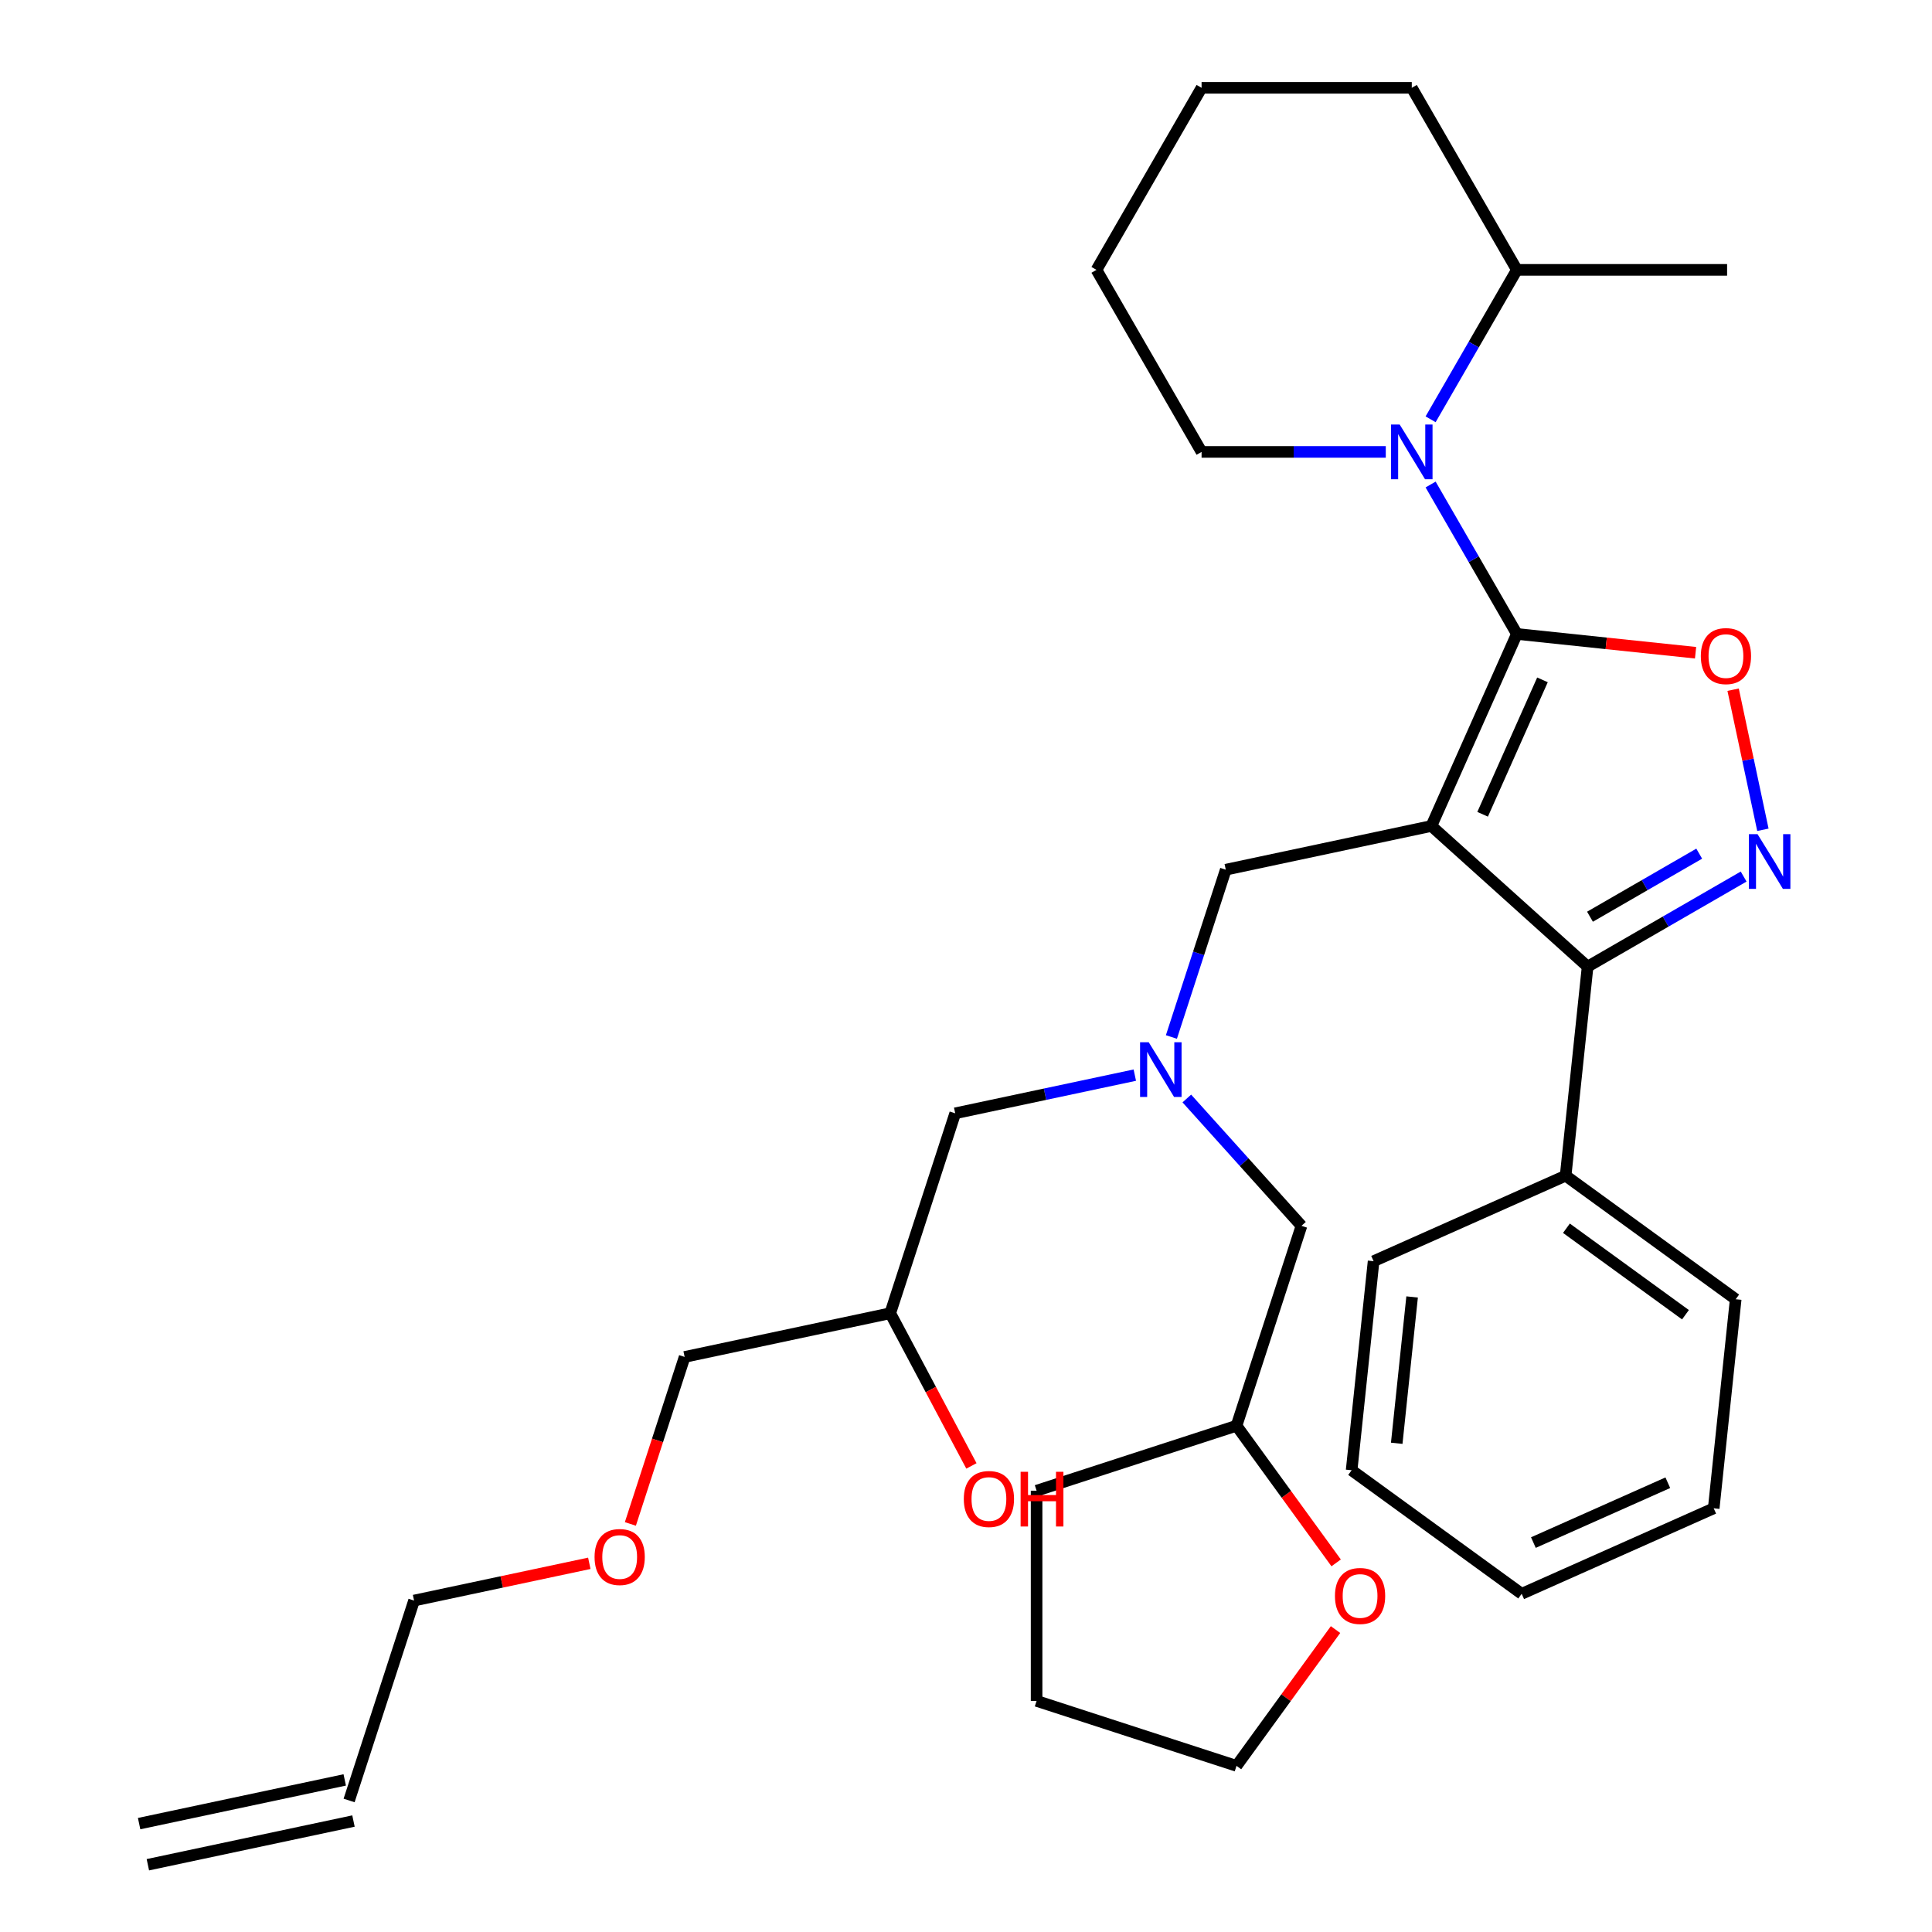 <?xml version='1.0' encoding='iso-8859-1'?>
<svg version='1.1' baseProfile='full'
              xmlns='http://www.w3.org/2000/svg'
                      xmlns:rdkit='http://www.rdkit.org/xml'
                      xmlns:xlink='http://www.w3.org/1999/xlink'
                  xml:space='preserve'
width='1000px' height='1000px' viewBox='0 0 1000 1000'>
<!-- END OF HEADER -->
<rect style='opacity:1.0;fill:#FFFFFF;stroke:none' width='1000' height='1000' x='0' y='0'> </rect>
<path class='bond-0' d='M 614.297,568.576 L 643.968,601.53' style='fill:none;fill-rule:evenodd;stroke:#0000FF;stroke-width:6px;stroke-linecap:butt;stroke-linejoin:miter;stroke-opacity:1' />
<path class='bond-0' d='M 643.968,601.53 L 673.64,634.484' style='fill:none;fill-rule:evenodd;stroke:#000000;stroke-width:6px;stroke-linecap:butt;stroke-linejoin:miter;stroke-opacity:1' />
<path class='bond-1' d='M 587.377,556.488 L 540.894,566.369' style='fill:none;fill-rule:evenodd;stroke:#0000FF;stroke-width:6px;stroke-linecap:butt;stroke-linejoin:miter;stroke-opacity:1' />
<path class='bond-1' d='M 540.894,566.369 L 494.412,576.249' style='fill:none;fill-rule:evenodd;stroke:#000000;stroke-width:6px;stroke-linecap:butt;stroke-linejoin:miter;stroke-opacity:1' />
<path class='bond-2' d='M 606.321,536.747 L 620.39,493.449' style='fill:none;fill-rule:evenodd;stroke:#0000FF;stroke-width:6px;stroke-linecap:butt;stroke-linejoin:miter;stroke-opacity:1' />
<path class='bond-2' d='M 620.39,493.449 L 634.459,450.15' style='fill:none;fill-rule:evenodd;stroke:#000000;stroke-width:6px;stroke-linecap:butt;stroke-linejoin:miter;stroke-opacity:1' />
<path class='bond-3' d='M 494.412,576.249 L 460.79,679.726' style='fill:none;fill-rule:evenodd;stroke:#000000;stroke-width:6px;stroke-linecap:butt;stroke-linejoin:miter;stroke-opacity:1' />
<path class='bond-4' d='M 460.79,679.726 L 481.797,719.241' style='fill:none;fill-rule:evenodd;stroke:#000000;stroke-width:6px;stroke-linecap:butt;stroke-linejoin:miter;stroke-opacity:1' />
<path class='bond-4' d='M 481.797,719.241 L 502.805,758.756' style='fill:none;fill-rule:evenodd;stroke:#FF0000;stroke-width:6px;stroke-linecap:butt;stroke-linejoin:miter;stroke-opacity:1' />
<path class='bond-5' d='M 460.79,679.726 L 354.365,702.348' style='fill:none;fill-rule:evenodd;stroke:#000000;stroke-width:6px;stroke-linecap:butt;stroke-linejoin:miter;stroke-opacity:1' />
<path class='bond-6' d='M 354.365,702.348 L 340.322,745.566' style='fill:none;fill-rule:evenodd;stroke:#000000;stroke-width:6px;stroke-linecap:butt;stroke-linejoin:miter;stroke-opacity:1' />
<path class='bond-6' d='M 340.322,745.566 L 326.279,788.785' style='fill:none;fill-rule:evenodd;stroke:#FF0000;stroke-width:6px;stroke-linecap:butt;stroke-linejoin:miter;stroke-opacity:1' />
<path class='bond-7' d='M 305.023,809.167 L 259.67,818.807' style='fill:none;fill-rule:evenodd;stroke:#FF0000;stroke-width:6px;stroke-linecap:butt;stroke-linejoin:miter;stroke-opacity:1' />
<path class='bond-7' d='M 259.67,818.807 L 214.318,828.447' style='fill:none;fill-rule:evenodd;stroke:#000000;stroke-width:6px;stroke-linecap:butt;stroke-linejoin:miter;stroke-opacity:1' />
<path class='bond-8' d='M 214.318,828.447 L 180.696,931.924' style='fill:none;fill-rule:evenodd;stroke:#000000;stroke-width:6px;stroke-linecap:butt;stroke-linejoin:miter;stroke-opacity:1' />
<path class='bond-9' d='M 740.884,427.529 L 785.138,328.132' style='fill:none;fill-rule:evenodd;stroke:#000000;stroke-width:6px;stroke-linecap:butt;stroke-linejoin:miter;stroke-opacity:1' />
<path class='bond-9' d='M 767.401,421.47 L 798.379,351.893' style='fill:none;fill-rule:evenodd;stroke:#000000;stroke-width:6px;stroke-linecap:butt;stroke-linejoin:miter;stroke-opacity:1' />
<path class='bond-10' d='M 740.884,427.529 L 821.74,500.332' style='fill:none;fill-rule:evenodd;stroke:#000000;stroke-width:6px;stroke-linecap:butt;stroke-linejoin:miter;stroke-opacity:1' />
<path class='bond-11' d='M 740.884,427.529 L 634.459,450.15' style='fill:none;fill-rule:evenodd;stroke:#000000;stroke-width:6px;stroke-linecap:butt;stroke-linejoin:miter;stroke-opacity:1' />
<path class='bond-12' d='M 785.138,328.132 L 831.381,332.993' style='fill:none;fill-rule:evenodd;stroke:#000000;stroke-width:6px;stroke-linecap:butt;stroke-linejoin:miter;stroke-opacity:1' />
<path class='bond-12' d='M 831.381,332.993 L 877.624,337.853' style='fill:none;fill-rule:evenodd;stroke:#FF0000;stroke-width:6px;stroke-linecap:butt;stroke-linejoin:miter;stroke-opacity:1' />
<path class='bond-13' d='M 785.138,328.132 L 762.81,289.459' style='fill:none;fill-rule:evenodd;stroke:#000000;stroke-width:6px;stroke-linecap:butt;stroke-linejoin:miter;stroke-opacity:1' />
<path class='bond-13' d='M 762.81,289.459 L 740.482,250.786' style='fill:none;fill-rule:evenodd;stroke:#0000FF;stroke-width:6px;stroke-linecap:butt;stroke-linejoin:miter;stroke-opacity:1' />
<path class='bond-14' d='M 897.06,356.985 L 904.766,393.241' style='fill:none;fill-rule:evenodd;stroke:#FF0000;stroke-width:6px;stroke-linecap:butt;stroke-linejoin:miter;stroke-opacity:1' />
<path class='bond-14' d='M 904.766,393.241 L 912.473,429.497' style='fill:none;fill-rule:evenodd;stroke:#0000FF;stroke-width:6px;stroke-linecap:butt;stroke-linejoin:miter;stroke-opacity:1' />
<path class='bond-15' d='M 902.506,453.702 L 862.123,477.017' style='fill:none;fill-rule:evenodd;stroke:#0000FF;stroke-width:6px;stroke-linecap:butt;stroke-linejoin:miter;stroke-opacity:1' />
<path class='bond-15' d='M 862.123,477.017 L 821.74,500.332' style='fill:none;fill-rule:evenodd;stroke:#000000;stroke-width:6px;stroke-linecap:butt;stroke-linejoin:miter;stroke-opacity:1' />
<path class='bond-15' d='M 879.511,441.851 L 851.243,458.171' style='fill:none;fill-rule:evenodd;stroke:#0000FF;stroke-width:6px;stroke-linecap:butt;stroke-linejoin:miter;stroke-opacity:1' />
<path class='bond-15' d='M 851.243,458.171 L 822.974,474.492' style='fill:none;fill-rule:evenodd;stroke:#000000;stroke-width:6px;stroke-linecap:butt;stroke-linejoin:miter;stroke-opacity:1' />
<path class='bond-16' d='M 821.74,500.332 L 810.367,608.538' style='fill:none;fill-rule:evenodd;stroke:#000000;stroke-width:6px;stroke-linecap:butt;stroke-linejoin:miter;stroke-opacity:1' />
<path class='bond-17' d='M 691.59,808.944 L 665.804,773.453' style='fill:none;fill-rule:evenodd;stroke:#FF0000;stroke-width:6px;stroke-linecap:butt;stroke-linejoin:miter;stroke-opacity:1' />
<path class='bond-17' d='M 665.804,773.453 L 640.018,737.961' style='fill:none;fill-rule:evenodd;stroke:#000000;stroke-width:6px;stroke-linecap:butt;stroke-linejoin:miter;stroke-opacity:1' />
<path class='bond-18' d='M 691.271,843.464 L 665.644,878.736' style='fill:none;fill-rule:evenodd;stroke:#FF0000;stroke-width:6px;stroke-linecap:butt;stroke-linejoin:miter;stroke-opacity:1' />
<path class='bond-18' d='M 665.644,878.736 L 640.018,914.008' style='fill:none;fill-rule:evenodd;stroke:#000000;stroke-width:6px;stroke-linecap:butt;stroke-linejoin:miter;stroke-opacity:1' />
<path class='bond-19' d='M 640.018,737.961 L 673.64,634.484' style='fill:none;fill-rule:evenodd;stroke:#000000;stroke-width:6px;stroke-linecap:butt;stroke-linejoin:miter;stroke-opacity:1' />
<path class='bond-20' d='M 640.018,737.961 L 536.541,771.583' style='fill:none;fill-rule:evenodd;stroke:#000000;stroke-width:6px;stroke-linecap:butt;stroke-linejoin:miter;stroke-opacity:1' />
<path class='bond-21' d='M 640.018,914.008 L 536.541,880.386' style='fill:none;fill-rule:evenodd;stroke:#000000;stroke-width:6px;stroke-linecap:butt;stroke-linejoin:miter;stroke-opacity:1' />
<path class='bond-22' d='M 785.138,139.68 L 762.81,178.353' style='fill:none;fill-rule:evenodd;stroke:#000000;stroke-width:6px;stroke-linecap:butt;stroke-linejoin:miter;stroke-opacity:1' />
<path class='bond-22' d='M 762.81,178.353 L 740.482,217.026' style='fill:none;fill-rule:evenodd;stroke:#0000FF;stroke-width:6px;stroke-linecap:butt;stroke-linejoin:miter;stroke-opacity:1' />
<path class='bond-23' d='M 785.138,139.68 L 893.94,139.68' style='fill:none;fill-rule:evenodd;stroke:#000000;stroke-width:6px;stroke-linecap:butt;stroke-linejoin:miter;stroke-opacity:1' />
<path class='bond-24' d='M 785.138,139.68 L 730.736,45.455' style='fill:none;fill-rule:evenodd;stroke:#000000;stroke-width:6px;stroke-linecap:butt;stroke-linejoin:miter;stroke-opacity:1' />
<path class='bond-25' d='M 717.276,233.906 L 669.605,233.906' style='fill:none;fill-rule:evenodd;stroke:#0000FF;stroke-width:6px;stroke-linecap:butt;stroke-linejoin:miter;stroke-opacity:1' />
<path class='bond-25' d='M 669.605,233.906 L 621.934,233.906' style='fill:none;fill-rule:evenodd;stroke:#000000;stroke-width:6px;stroke-linecap:butt;stroke-linejoin:miter;stroke-opacity:1' />
<path class='bond-26' d='M 621.934,233.906 L 567.532,139.68' style='fill:none;fill-rule:evenodd;stroke:#000000;stroke-width:6px;stroke-linecap:butt;stroke-linejoin:miter;stroke-opacity:1' />
<path class='bond-27' d='M 810.367,608.538 L 898.39,672.491' style='fill:none;fill-rule:evenodd;stroke:#000000;stroke-width:6px;stroke-linecap:butt;stroke-linejoin:miter;stroke-opacity:1' />
<path class='bond-27' d='M 810.78,635.736 L 872.396,680.503' style='fill:none;fill-rule:evenodd;stroke:#000000;stroke-width:6px;stroke-linecap:butt;stroke-linejoin:miter;stroke-opacity:1' />
<path class='bond-28' d='M 810.367,608.538 L 710.971,652.792' style='fill:none;fill-rule:evenodd;stroke:#000000;stroke-width:6px;stroke-linecap:butt;stroke-linejoin:miter;stroke-opacity:1' />
<path class='bond-29' d='M 898.39,672.491 L 887.017,780.698' style='fill:none;fill-rule:evenodd;stroke:#000000;stroke-width:6px;stroke-linecap:butt;stroke-linejoin:miter;stroke-opacity:1' />
<path class='bond-30' d='M 887.017,780.698 L 787.621,824.952' style='fill:none;fill-rule:evenodd;stroke:#000000;stroke-width:6px;stroke-linecap:butt;stroke-linejoin:miter;stroke-opacity:1' />
<path class='bond-30' d='M 863.257,767.457 L 793.68,798.434' style='fill:none;fill-rule:evenodd;stroke:#000000;stroke-width:6px;stroke-linecap:butt;stroke-linejoin:miter;stroke-opacity:1' />
<path class='bond-31' d='M 787.621,824.952 L 699.598,760.999' style='fill:none;fill-rule:evenodd;stroke:#000000;stroke-width:6px;stroke-linecap:butt;stroke-linejoin:miter;stroke-opacity:1' />
<path class='bond-32' d='M 699.598,760.999 L 710.971,652.792' style='fill:none;fill-rule:evenodd;stroke:#000000;stroke-width:6px;stroke-linecap:butt;stroke-linejoin:miter;stroke-opacity:1' />
<path class='bond-32' d='M 722.945,747.043 L 730.906,671.298' style='fill:none;fill-rule:evenodd;stroke:#000000;stroke-width:6px;stroke-linecap:butt;stroke-linejoin:miter;stroke-opacity:1' />
<path class='bond-33' d='M 730.736,45.455 L 621.934,45.455' style='fill:none;fill-rule:evenodd;stroke:#000000;stroke-width:6px;stroke-linecap:butt;stroke-linejoin:miter;stroke-opacity:1' />
<path class='bond-34' d='M 567.532,139.68 L 621.934,45.455' style='fill:none;fill-rule:evenodd;stroke:#000000;stroke-width:6px;stroke-linecap:butt;stroke-linejoin:miter;stroke-opacity:1' />
<path class='bond-35' d='M 536.541,771.583 L 536.541,880.386' style='fill:none;fill-rule:evenodd;stroke:#000000;stroke-width:6px;stroke-linecap:butt;stroke-linejoin:miter;stroke-opacity:1' />
<path class='bond-36' d='M 178.434,921.282 L 72.008,943.903' style='fill:none;fill-rule:evenodd;stroke:#000000;stroke-width:6px;stroke-linecap:butt;stroke-linejoin:miter;stroke-opacity:1' />
<path class='bond-36' d='M 182.958,942.567 L 76.533,965.188' style='fill:none;fill-rule:evenodd;stroke:#000000;stroke-width:6px;stroke-linecap:butt;stroke-linejoin:miter;stroke-opacity:1' />
<path  class='atom-0' d='M 594.577 539.467
L 603.857 554.467
Q 604.777 555.947, 606.257 558.627
Q 607.737 561.307, 607.817 561.467
L 607.817 539.467
L 611.577 539.467
L 611.577 567.787
L 607.697 567.787
L 597.737 551.387
Q 596.577 549.467, 595.337 547.267
Q 594.137 545.067, 593.777 544.387
L 593.777 567.787
L 590.097 567.787
L 590.097 539.467
L 594.577 539.467
' fill='#0000FF'/>
<path  class='atom-4' d='M 498.864 775.876
Q 498.864 769.076, 502.224 765.276
Q 505.584 761.476, 511.864 761.476
Q 518.144 761.476, 521.504 765.276
Q 524.864 769.076, 524.864 775.876
Q 524.864 782.756, 521.464 786.676
Q 518.064 790.556, 511.864 790.556
Q 505.624 790.556, 502.224 786.676
Q 498.864 782.796, 498.864 775.876
M 511.864 787.356
Q 516.184 787.356, 518.504 784.476
Q 520.864 781.556, 520.864 775.876
Q 520.864 770.316, 518.504 767.516
Q 516.184 764.676, 511.864 764.676
Q 507.544 764.676, 505.184 767.476
Q 502.864 770.276, 502.864 775.876
Q 502.864 781.596, 505.184 784.476
Q 507.544 787.356, 511.864 787.356
' fill='#FF0000'/>
<path  class='atom-4' d='M 528.264 761.796
L 532.104 761.796
L 532.104 773.836
L 546.584 773.836
L 546.584 761.796
L 550.424 761.796
L 550.424 790.116
L 546.584 790.116
L 546.584 777.036
L 532.104 777.036
L 532.104 790.116
L 528.264 790.116
L 528.264 761.796
' fill='#FF0000'/>
<path  class='atom-5' d='M 307.743 805.905
Q 307.743 799.105, 311.103 795.305
Q 314.463 791.505, 320.743 791.505
Q 327.023 791.505, 330.383 795.305
Q 333.743 799.105, 333.743 805.905
Q 333.743 812.785, 330.343 816.705
Q 326.943 820.585, 320.743 820.585
Q 314.503 820.585, 311.103 816.705
Q 307.743 812.825, 307.743 805.905
M 320.743 817.385
Q 325.063 817.385, 327.383 814.505
Q 329.743 811.585, 329.743 805.905
Q 329.743 800.345, 327.383 797.545
Q 325.063 794.705, 320.743 794.705
Q 316.423 794.705, 314.063 797.505
Q 311.743 800.305, 311.743 805.905
Q 311.743 811.625, 314.063 814.505
Q 316.423 817.385, 320.743 817.385
' fill='#FF0000'/>
<path  class='atom-9' d='M 880.344 339.585
Q 880.344 332.785, 883.704 328.985
Q 887.064 325.185, 893.344 325.185
Q 899.624 325.185, 902.984 328.985
Q 906.344 332.785, 906.344 339.585
Q 906.344 346.465, 902.944 350.385
Q 899.544 354.265, 893.344 354.265
Q 887.104 354.265, 883.704 350.385
Q 880.344 346.505, 880.344 339.585
M 893.344 351.065
Q 897.664 351.065, 899.984 348.185
Q 902.344 345.265, 902.344 339.585
Q 902.344 334.025, 899.984 331.225
Q 897.664 328.385, 893.344 328.385
Q 889.024 328.385, 886.664 331.185
Q 884.344 333.985, 884.344 339.585
Q 884.344 345.305, 886.664 348.185
Q 889.024 351.065, 893.344 351.065
' fill='#FF0000'/>
<path  class='atom-10' d='M 909.706 431.77
L 918.986 446.77
Q 919.906 448.25, 921.386 450.93
Q 922.866 453.61, 922.946 453.77
L 922.946 431.77
L 926.706 431.77
L 926.706 460.09
L 922.826 460.09
L 912.866 443.69
Q 911.706 441.77, 910.466 439.57
Q 909.266 437.37, 908.906 436.69
L 908.906 460.09
L 905.226 460.09
L 905.226 431.77
L 909.706 431.77
' fill='#0000FF'/>
<path  class='atom-12' d='M 690.971 826.064
Q 690.971 819.264, 694.331 815.464
Q 697.691 811.664, 703.971 811.664
Q 710.251 811.664, 713.611 815.464
Q 716.971 819.264, 716.971 826.064
Q 716.971 832.944, 713.571 836.864
Q 710.171 840.744, 703.971 840.744
Q 697.731 840.744, 694.331 836.864
Q 690.971 832.984, 690.971 826.064
M 703.971 837.544
Q 708.291 837.544, 710.611 834.664
Q 712.971 831.744, 712.971 826.064
Q 712.971 820.504, 710.611 817.704
Q 708.291 814.864, 703.971 814.864
Q 699.651 814.864, 697.291 817.664
Q 694.971 820.464, 694.971 826.064
Q 694.971 831.784, 697.291 834.664
Q 699.651 837.544, 703.971 837.544
' fill='#FF0000'/>
<path  class='atom-17' d='M 724.476 219.746
L 733.756 234.746
Q 734.676 236.226, 736.156 238.906
Q 737.636 241.586, 737.716 241.746
L 737.716 219.746
L 741.476 219.746
L 741.476 248.066
L 737.596 248.066
L 727.636 231.666
Q 726.476 229.746, 725.236 227.546
Q 724.036 225.346, 723.676 224.666
L 723.676 248.066
L 719.996 248.066
L 719.996 219.746
L 724.476 219.746
' fill='#0000FF'/>
</svg>
